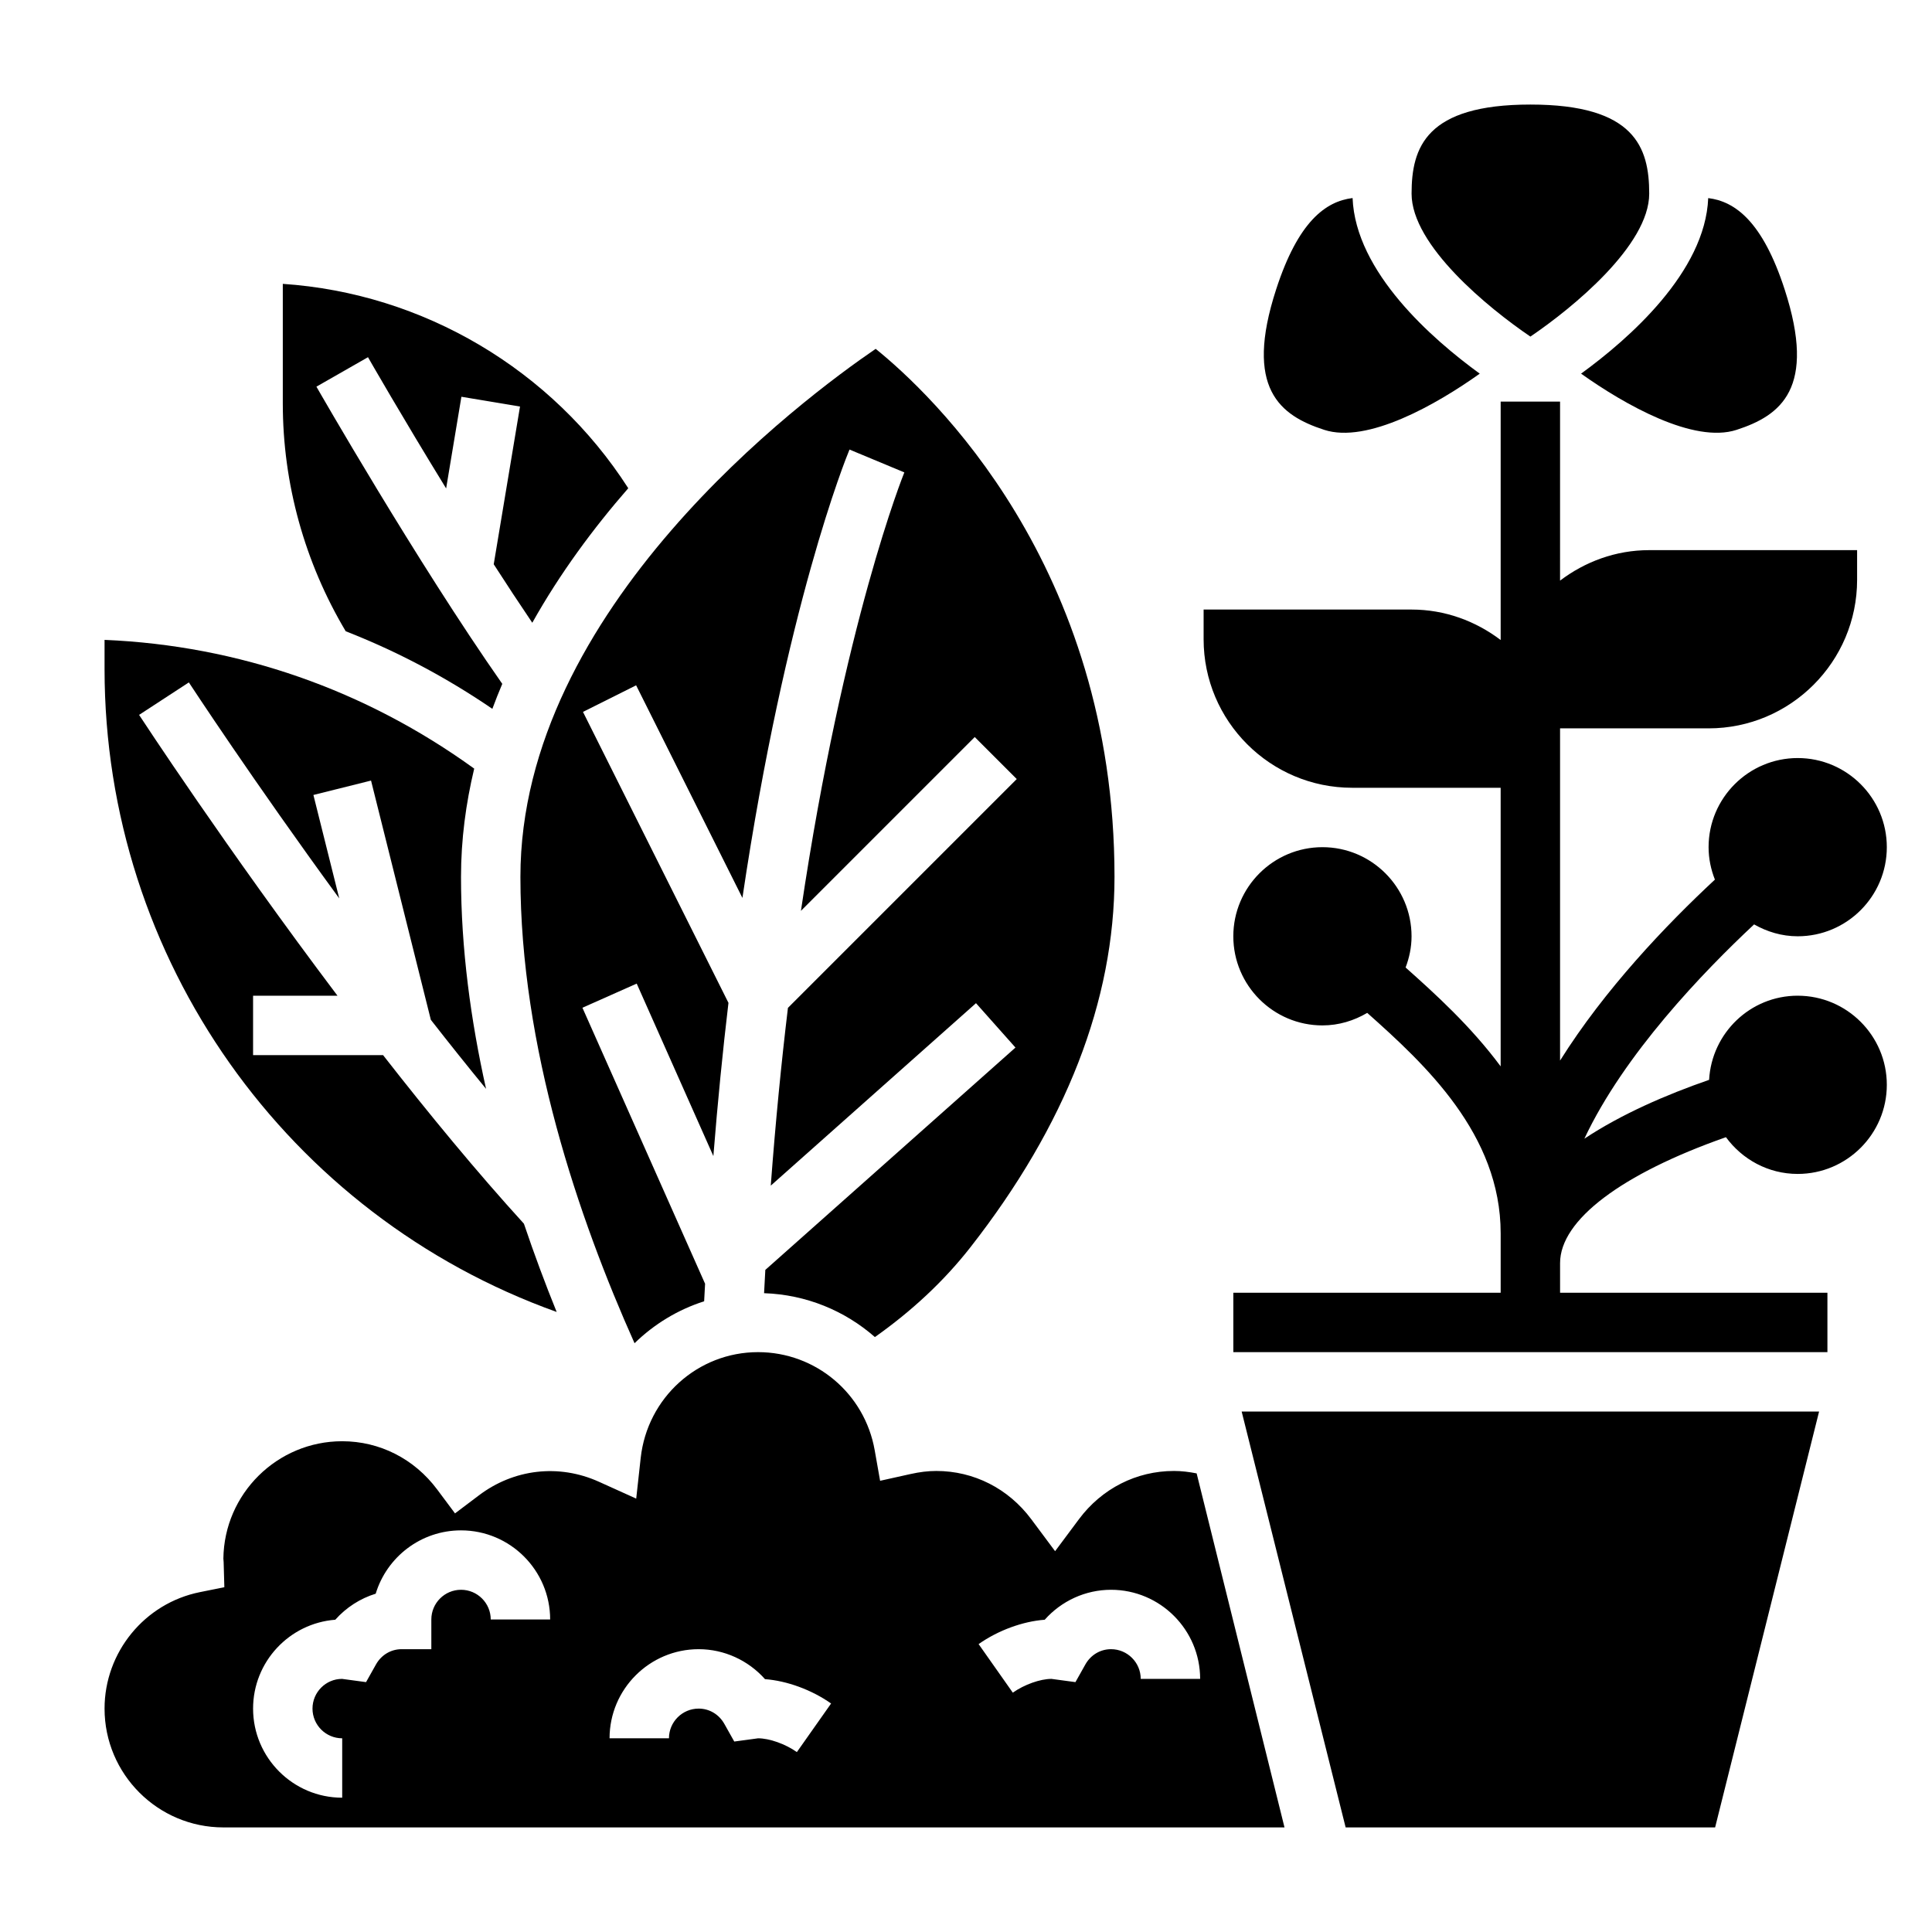 <?xml version="1.0" encoding="UTF-8"?>
<!-- Uploaded to: SVG Repo, www.svgrepo.com, Generator: SVG Repo Mixer Tools -->
<svg fill="#000000" width="800px" height="800px" version="1.1" viewBox="144 144 512 512" xmlns="http://www.w3.org/2000/svg">
 <g>
  <path d="m620.41 407.87c-12.57 0-22.781 9.895-23.48 22.301-11.438 3.961-23.27 9.109-33.055 15.594 10.516-22.387 31.512-44.203 44.98-56.789 3.426 1.945 7.336 3.148 11.555 3.148 13.02 0 23.617-10.598 23.617-23.617 0-13.02-10.598-23.617-23.617-23.617-13.02 0-23.617 10.598-23.617 23.617 0 3.039 0.621 5.926 1.676 8.598-12.988 12.074-29.238 29.141-41.035 47.957v-88.039h39.359c21.703 0 39.359-17.656 39.359-39.359v-7.871h-55.105c-8.895 0-17.02 3.078-23.617 8.078l0.004-47.441h-15.742v63.18c-6.598-4.996-14.723-8.074-23.617-8.074h-55.105v7.871c0 21.703 17.656 39.359 39.359 39.359h39.359v73.832c-7.879-10.621-17.352-19.223-25.191-26.199 0.98-2.582 1.578-5.352 1.578-8.273 0-13.02-10.598-23.617-23.617-23.617-13.02 0-23.617 10.598-23.617 23.617s10.598 23.617 23.617 23.617c4.344 0 8.367-1.258 11.871-3.32 15.336 13.648 35.363 32.172 35.363 58.426v15.742h-70.848v15.742h157.44v-15.742h-70.848v-7.871c0-11.43 16.391-23.68 43.957-33.355 4.297 5.875 11.191 9.738 19.016 9.738 13.02 0 23.617-10.598 23.617-23.617s-10.598-23.613-23.617-23.613z"/>
  <path d="m312.16 499.97c5.164-5.039 11.445-8.879 18.445-11.117 0.07-1.574 0.164-3.086 0.25-4.644l-32.504-73.148 14.383-6.398 20.316 45.711c1.148-14.375 2.488-27.914 4-40.613l-38.551-77.098 14.082-7.047 28.168 56.34c11.469-77.191 27.434-116.57 28.379-118.82l14.531 6.055c-0.219 0.535-16.051 39.754-27.402 116.19l46.059-46.059 11.133 11.133-60.637 60.637c-1.754 14.586-3.297 30.301-4.551 47.113l54.387-48.352 10.461 11.762-66.289 58.922c-0.109 2.047-0.227 4.094-0.332 6.172 11.18 0.379 21.41 4.652 29.371 11.629 9.73-6.871 18.262-14.793 25.277-23.75 25.355-32.406 38.219-65.445 38.219-98.207 0-82.586-48.711-128.16-63.293-139.93-19.215 13.121-94.148 68.863-94.148 139.93 0 45.113 15.383 90.371 30.246 123.59z"/>
  <path d="m274.48 331.85c0.828-2.234 1.699-4.441 2.629-6.621-22.758-32.504-48.988-78.289-49.254-78.758l13.664-7.809c0.156 0.277 8.973 15.672 20.711 34.777l4.047-24.293 15.531 2.59-6.965 41.801c3.379 5.25 6.809 10.461 10.219 15.5 7.344-13.113 16.199-25.059 25.434-35.652-20.215-31.488-54.332-51.656-91.551-54.16v31.684c0 21.293 5.793 42.109 16.672 60.379 13.594 5.32 26.598 12.184 38.863 20.562z"/>
  <path d="m291.52 491.68c-3-7.406-5.926-15.23-8.676-23.387-12.5-13.723-25.254-29.207-37.328-44.676h-34.449v-15.742h22.371c-29.426-39.023-52.23-73.887-52.578-74.422l13.188-8.605c0.301 0.449 16.879 25.797 39.855 57.238l-6.848-27.41 15.273-3.816 15.848 63.402c4.793 6.141 9.691 12.273 14.633 18.293-4.055-18.164-6.637-37.133-6.637-56.168 0-9.902 1.289-19.469 3.496-28.695-28.82-20.844-62.41-32.621-97.961-34.117v7.707c0 77.027 48.516 144.86 119.81 170.4z"/>
  <path d="m455.1 533.82c-9.941 0-19.121 4.66-25.176 12.793l-6.312 8.469-6.312-8.469c-6.055-8.133-15.23-12.793-25.176-12.793-2.156 0-4.402 0.27-6.856 0.82l-8.031 1.785-1.434-8.102c-2.656-15.059-15.656-25.992-30.91-25.992-15.965 0-29.34 12.051-31.102 28.047l-1.188 10.77-9.879-4.465c-10.66-4.816-22.586-3.379-31.82 3.613l-6.32 4.769-4.738-6.352c-6.055-8.109-15.227-12.77-25.16-12.77-17.23 0-31.277 13.918-31.488 31.094 0.039 0.316 0.062 0.629 0.07 0.953l0.188 6.637-6.492 1.309c-14.637 2.945-25.254 15.926-25.254 30.859 0 17.367 14.121 31.488 31.488 31.488h281.21l-23.285-93.82c-1.977-0.387-3.984-0.645-6.023-0.645zm-181.05 39.359c0-4.344-3.535-7.871-7.871-7.871-4.336 0-7.871 3.527-7.871 7.871v7.871h-7.871c-2.832 0-5.383 1.52-6.809 4.062l-2.621 4.668-6.356-0.859c-4.301 0-7.836 3.527-7.836 7.875 0 4.344 3.535 7.871 7.871 7.871v15.742c-13.02 0-23.617-10.598-23.617-23.617 0-12.406 9.613-22.609 21.781-23.547 2.891-3.25 6.606-5.637 10.715-6.902 2.938-9.703 11.961-16.781 22.613-16.781 13.02 0 23.617 10.598 23.617 23.617zm81.129 35.141c-3.055-2.156-7.281-3.652-10.281-3.652l-1.016 0.141-5.297 0.715-2.621-4.668c-1.426-2.539-3.977-4.059-6.812-4.059-4.336 0-7.871 3.527-7.871 7.871h-15.742c0-13.02 10.598-23.617 23.617-23.617 6.762 0 13.145 2.953 17.578 7.941 5.801 0.434 12.352 2.816 17.516 6.453zm91.125-19.398c0-4.344-3.535-7.871-7.871-7.871-2.832 0-5.383 1.52-6.809 4.062l-2.621 4.668-6.356-0.859c-2.961 0-7.188 1.496-10.242 3.652l-9.062-12.871c5.164-3.637 11.715-6.031 17.516-6.453 4.43-4.992 10.805-7.941 17.574-7.941 13.02 0 23.617 10.598 23.617 23.617z"/>
  <path d="m500.61 628.29h97.914l27.551-110.21h-153.02z"/>
  <path d="m494.92 257.91c11.422 3.723 29.684-6.668 41.227-14.887-12.602-9.156-32.914-26.922-33.699-46.539-7.125 0.867-14.414 6.211-20.246 24.176-8.566 26.32 1.055 33.461 12.719 37.25z"/>
  <path d="m563 243.02c11.562 8.219 29.836 18.602 41.211 14.895 11.668-3.785 21.285-10.926 12.73-37.242-5.832-17.965-13.121-23.309-20.246-24.176-0.789 19.602-21.09 37.359-33.695 46.523z"/>
  <path d="m549.57 233.2c11.195-7.598 31.488-24.191 31.488-37.875 0-12.266-3.809-23.617-31.488-23.617-27.68 0-31.488 11.352-31.488 23.617 0 13.684 20.293 30.277 31.488 37.875z"/>
 </g>
</svg>